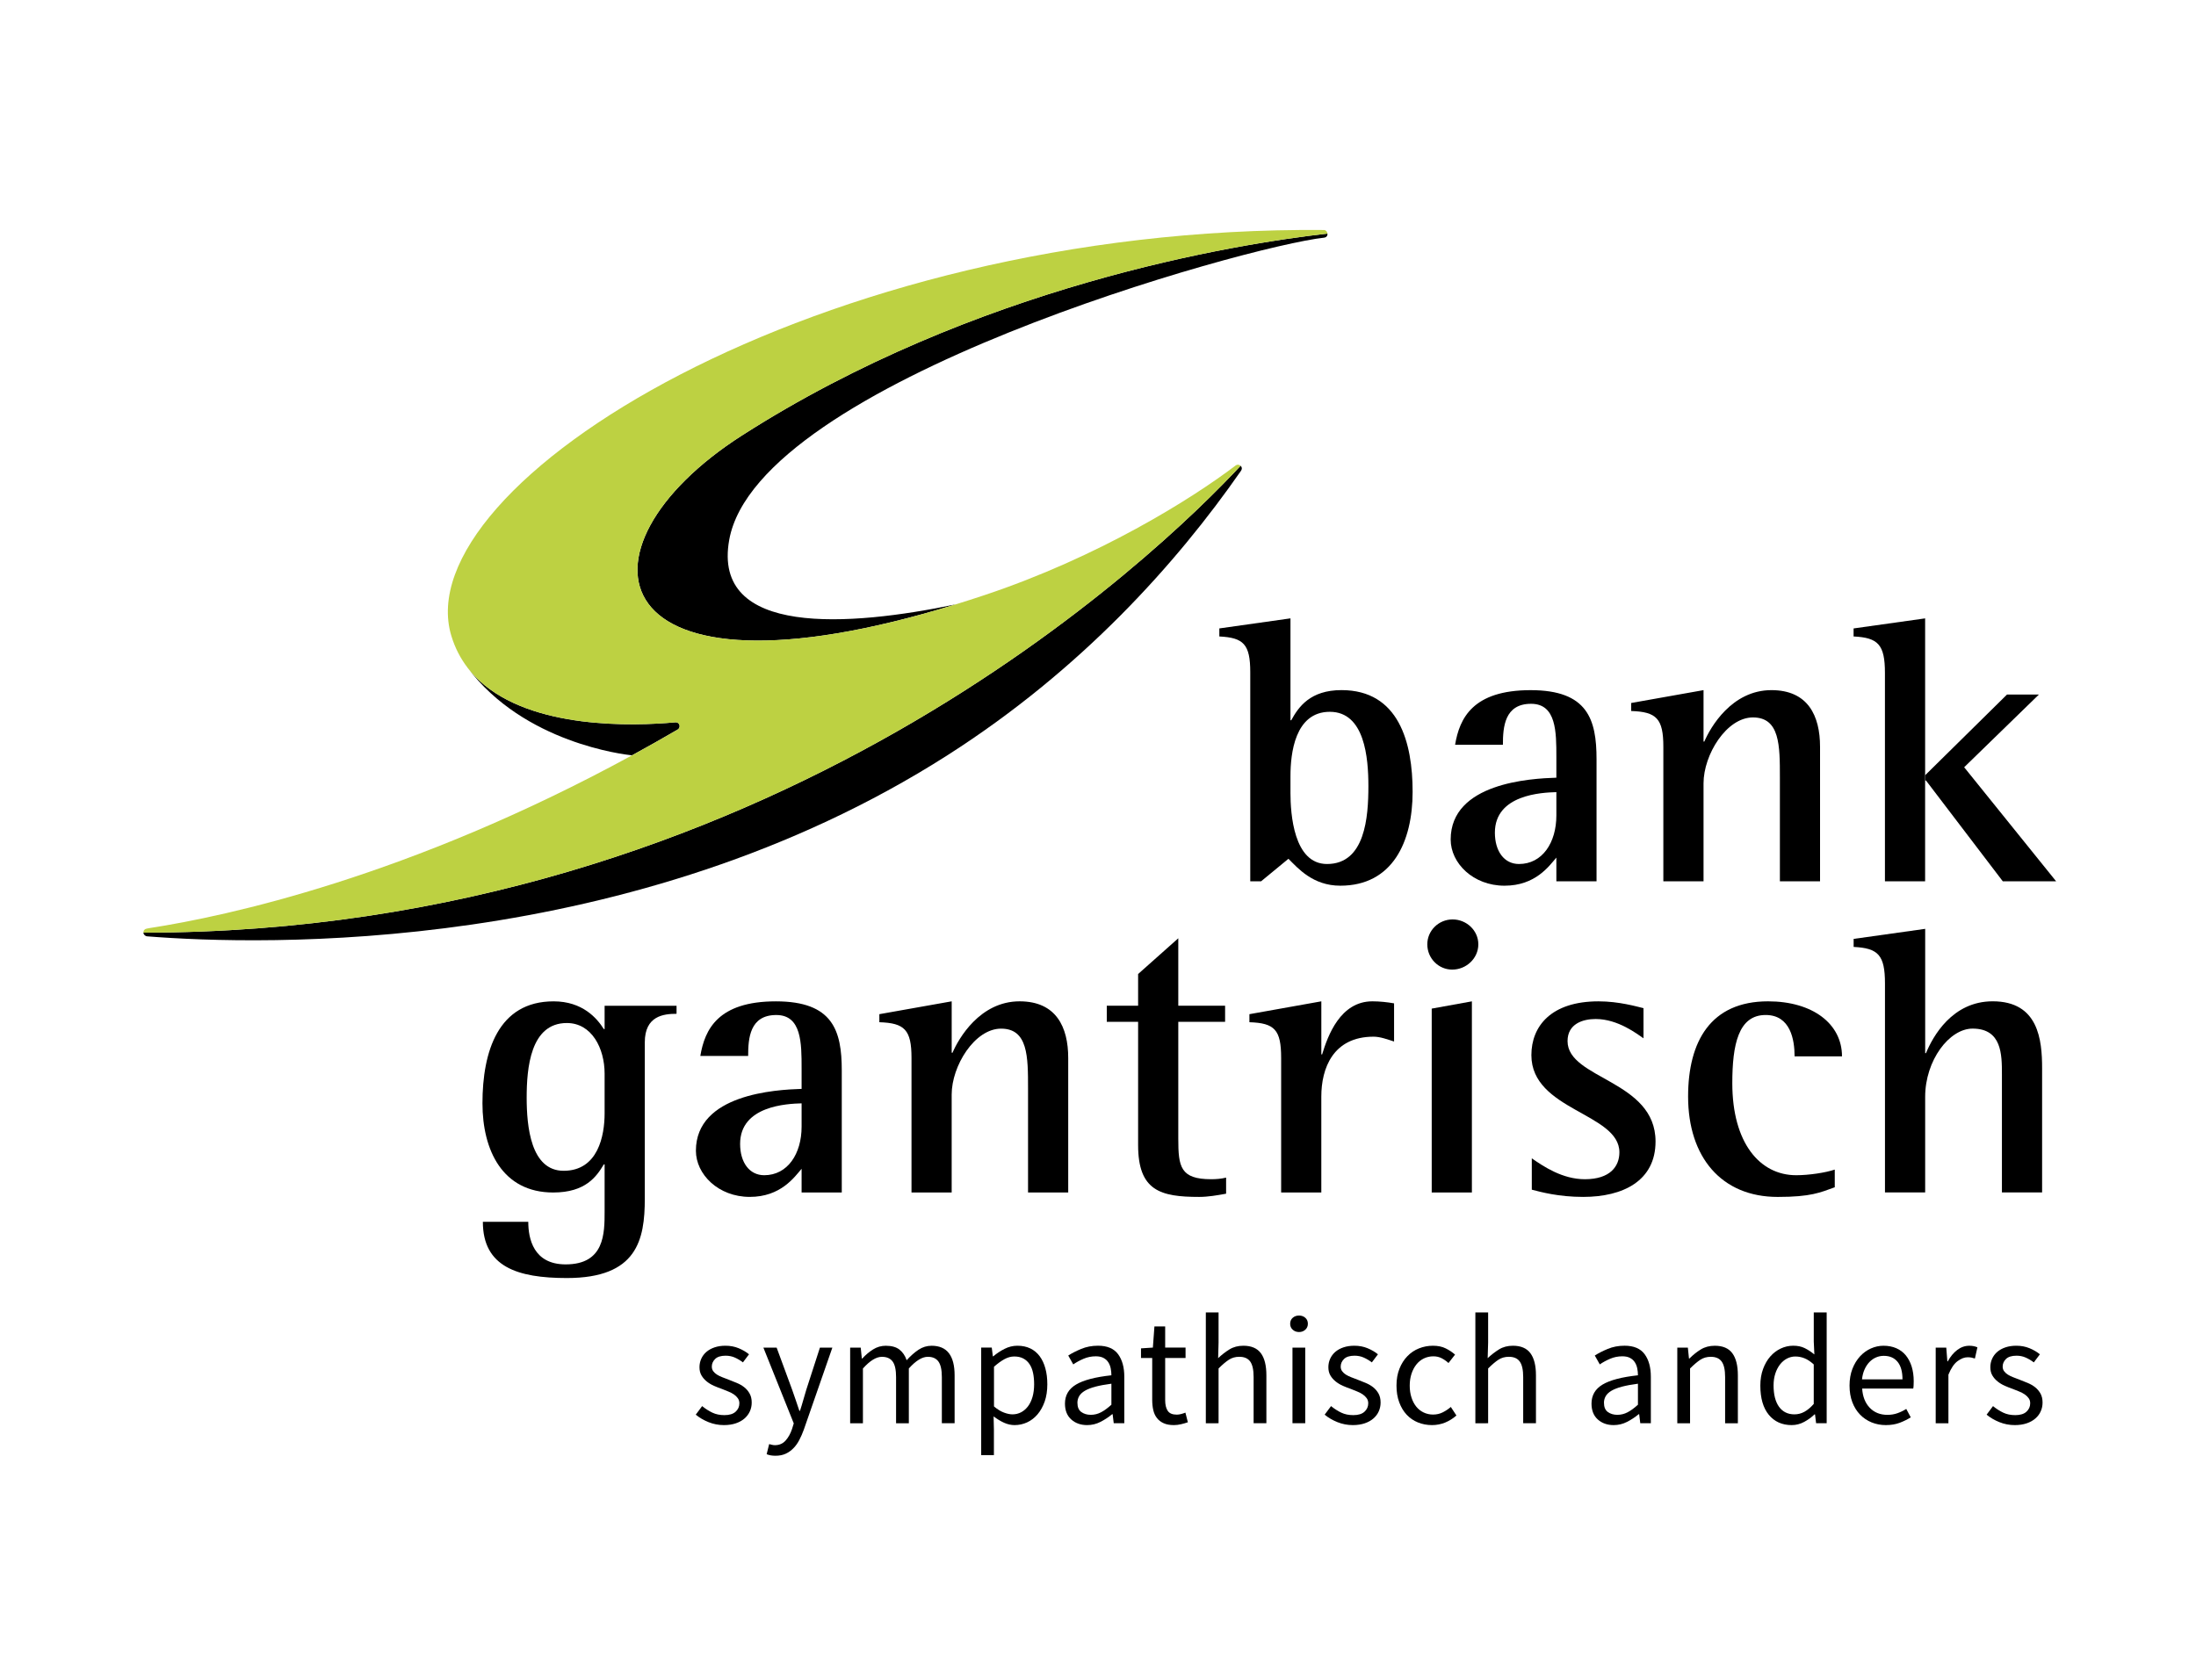 <?xml version="1.0" encoding="utf-8"?>
<!-- Generator: Adobe Illustrator 25.1.0, SVG Export Plug-In . SVG Version: 6.00 Build 0)  -->
<svg version="1.1" id="Ebene_1" xmlns="http://www.w3.org/2000/svg" xmlns:xlink="http://www.w3.org/1999/xlink" x="0px" y="0px"
	 width="126.927px" height="97.129px" viewBox="0 0 126.927 97.129" style="enable-background:new 0 0 126.927 97.129;"
	 xml:space="preserve">
<style type="text/css">
	.st0{fill:#BDD142;}
</style>
<g>
	<path d="M74.587,45.817c0,1.231,0.186,4.133,2.114,4.133c2.206,0,2.391-2.716,2.391-4.504c0-1.625-0.209-4.295-2.229-4.295
		c-2.02,0-2.275,2.414-2.275,3.714V45.817z M72.264,38.861c0-1.625-0.394-1.996-1.787-2.066V36.33l4.111-0.581v5.889h0.046
		c0.418-0.766,1.092-1.741,2.903-1.741c3.321,0,4.111,3.042,4.111,5.874c0,2.902-1.162,5.433-4.18,5.433
		c-1.58,0-2.439-0.999-2.997-1.556l-1.579,1.301h-0.628V38.861z"/>
	<path d="M89.957,45.795c-0.836,0.023-3.554,0.139-3.554,2.344c0,1.068,0.534,1.811,1.393,1.811c1.347,0,2.161-1.23,2.161-2.809
		V45.795z M89.957,49.579c-0.419,0.488-1.208,1.625-2.996,1.625c-1.812,0-3.113-1.3-3.113-2.669c0-3.274,4.622-3.529,6.109-3.575
		v-1.184c0-1.462,0-3.088-1.464-3.088c-1.532,0-1.626,1.347-1.626,2.368h-2.763c0.255-1.532,1.022-3.157,4.366-3.157
		c3.298,0,3.809,1.695,3.809,3.993v7.058h-2.322V49.579z"/>
	<path d="M96.14,43.171c0-1.625-0.394-2.019-1.858-2.066v-0.464l4.181-0.743v2.972h0.046c0.348-0.813,1.579-2.972,3.878-2.972
		c2.115,0,2.81,1.485,2.81,3.273v7.778h-2.321v-6.013c0-1.834,0-3.46-1.557-3.46c-1.533,0-2.856,2.159-2.856,3.808v5.665H96.14
		V43.171z"/>
	<path d="M34.946,62.068c0-1.462-0.743-2.925-2.183-2.925c-2.114,0-2.322,2.624-2.322,4.317c0,1.649,0.232,4.226,2.137,4.226
		c1.997,0,2.368-2.043,2.368-3.32V62.068z M37.269,69.289c0,2.391-0.441,4.597-4.506,4.597c-2.857,0-4.854-0.65-4.854-3.25h2.625
		c0,0.975,0.301,2.461,2.16,2.461c2.252,0,2.252-1.788,2.252-3.065v-2.716H34.9c-0.418,0.696-1.045,1.625-2.926,1.625
		c-2.926,0-4.088-2.438-4.088-5.154c0-2.995,0.905-5.897,4.111-5.897c1.673,0,2.508,0.975,2.903,1.602h0.046v-1.347h4.158v0.465
		c-0.743,0-1.835,0.116-1.835,1.648V69.289z"/>
	<path d="M46.332,63.787c-0.836,0.023-3.554,0.14-3.554,2.344c0,1.068,0.534,1.811,1.393,1.811c1.347,0,2.161-1.23,2.161-2.808
		V63.787z M46.332,67.57c-0.418,0.488-1.208,1.625-2.996,1.625c-1.812,0-3.113-1.3-3.113-2.669c0-3.274,4.623-3.529,6.109-3.575
		v-1.184c0-1.462,0-3.087-1.463-3.087c-1.533,0-1.626,1.347-1.626,2.367h-2.764c0.255-1.531,1.022-3.157,4.367-3.157
		c3.297,0,3.808,1.695,3.808,3.993v7.058h-2.322V67.57z"/>
	<path d="M52.684,61.163c0-1.625-0.394-2.02-1.858-2.066v-0.465l4.181-0.743v2.972h0.047c0.348-0.812,1.579-2.972,3.878-2.972
		c2.114,0,2.81,1.486,2.81,3.274v7.777H59.42v-6.012c0-1.834,0-3.46-1.557-3.46c-1.533,0-2.857,2.159-2.857,3.808v5.664h-2.322
		V61.163z"/>
	<path d="M70.869,69.01c-0.511,0.093-1.045,0.186-1.556,0.186c-2.23,0-3.531-0.348-3.531-2.995v-7.128h-1.811v-0.929h1.811v-1.834
		l2.322-2.066v3.9h2.706v0.929h-2.706v6.756c0,1.625,0.117,2.344,1.904,2.344c0.28,0,0.582-0.023,0.86-0.093V69.01z"/>
	<path d="M74.049,61.163c0-1.625-0.371-2.02-1.834-2.066v-0.465l4.157-0.743v3.065h0.047c0.325-1.068,1.045-3.065,2.903-3.065
		c0.418,0,0.859,0.047,1.254,0.117v2.206c-0.372-0.116-0.79-0.279-1.185-0.279c-2.346,0-3.02,1.834-3.02,3.46v5.548h-2.322V61.163z"
		/>
	<path d="M82.752,68.94h2.322V57.89l-2.322,0.42V68.94z M85.446,54.593c0-0.813-0.696-1.439-1.486-1.439
		c-0.812,0-1.463,0.65-1.463,1.439c0,0.813,0.651,1.462,1.44,1.462C84.75,56.055,85.446,55.406,85.446,54.593"/>
	<path d="M94.992,60.025c-0.348-0.232-1.463-1.114-2.764-1.114c-0.743,0-1.625,0.278-1.625,1.277c0,2.206,5.086,2.252,5.086,5.804
		c0,2.275-1.881,3.204-4.18,3.204c-1.417,0-2.439-0.279-2.972-0.418v-1.811c0.673,0.464,1.764,1.207,3.066,1.207
		c1.462,0,1.997-0.743,1.997-1.556c0-2.274-5.087-2.414-5.087-5.618c0-1.671,1.139-3.11,3.879-3.11c1.184,0,2.207,0.301,2.601,0.394
		V60.025z"/>
	<path d="M106.047,68.639c-0.836,0.301-1.37,0.558-3.297,0.558c-3.251,0-5.179-2.299-5.179-5.805c0-3.18,1.3-5.503,4.622-5.503
		c2.578,0,4.273,1.301,4.273,3.181h-2.74c0-0.952-0.233-2.391-1.673-2.391c-1.579,0-1.927,1.718-1.927,3.946
		c0,3.437,1.579,5.317,3.693,5.317c0.72,0,1.673-0.14,2.229-0.325V68.639z"/>
	<path d="M108.95,56.857c0-1.648-0.394-2.043-1.811-2.113V54.28l4.135-0.581v7.184h0.046c0.395-0.952,1.51-2.995,3.855-2.995
		c2.648,0,2.857,2.229,2.857,3.877v7.173h-2.323v-6.825c0-1.138,0-2.647-1.696-2.647c-1.346,0-2.74,1.834-2.74,3.947v5.525h-2.323
		V56.857z"/>
	<path d="M111.271,44.677V35.75l-4.135,0.581v0.464c1.417,0.07,1.812,0.465,1.812,2.113v12.042h2.322v-5.467v-0.361V44.82V44.677z"
		/>
	<polygon points="116.003,40.153 111.396,44.696 111.271,44.82 111.271,45.121 111.319,45.121 111.425,45.26 115.759,50.949 
		118.842,50.949 113.527,44.356 117.847,40.153 	"/>
	<g>
		<path d="M41.843,82.388c-0.311,0-0.609-0.057-0.891-0.171s-0.527-0.258-0.738-0.432l0.369-0.495
			c0.191,0.156,0.389,0.282,0.59,0.378c0.201,0.096,0.434,0.144,0.697,0.144c0.289,0,0.504-0.066,0.648-0.198
			s0.217-0.294,0.217-0.486c0-0.114-0.031-0.213-0.092-0.297c-0.059-0.083-0.135-0.157-0.229-0.22
			c-0.094-0.063-0.199-0.119-0.32-0.166c-0.119-0.048-0.24-0.096-0.359-0.144c-0.156-0.054-0.312-0.115-0.469-0.184
			c-0.156-0.069-0.295-0.153-0.418-0.252c-0.123-0.099-0.223-0.214-0.301-0.347c-0.078-0.132-0.117-0.29-0.117-0.477
			c0-0.174,0.035-0.337,0.104-0.49s0.168-0.285,0.297-0.396s0.287-0.198,0.473-0.261c0.186-0.063,0.396-0.094,0.629-0.094
			c0.277,0,0.529,0.048,0.762,0.144c0.23,0.096,0.43,0.213,0.598,0.351l-0.352,0.468c-0.148-0.114-0.305-0.207-0.467-0.279
			c-0.162-0.072-0.34-0.108-0.531-0.108c-0.275,0-0.479,0.063-0.607,0.189c-0.129,0.126-0.193,0.273-0.193,0.441
			c0,0.102,0.027,0.19,0.08,0.265c0.055,0.075,0.127,0.141,0.217,0.198s0.193,0.108,0.311,0.153c0.117,0.045,0.238,0.092,0.365,0.14
			c0.154,0.06,0.312,0.123,0.471,0.189c0.16,0.066,0.303,0.148,0.428,0.247c0.127,0.099,0.23,0.221,0.311,0.364
			c0.082,0.144,0.123,0.318,0.123,0.522c0,0.18-0.035,0.348-0.104,0.504c-0.07,0.156-0.172,0.294-0.307,0.414
			s-0.303,0.214-0.504,0.283C42.331,82.353,42.101,82.388,41.843,82.388z"/>
		<path d="M44.823,84.16c-0.102,0-0.193-0.007-0.277-0.022c-0.084-0.015-0.162-0.038-0.234-0.067l0.145-0.585
			c0.047,0.012,0.102,0.025,0.16,0.041c0.061,0.015,0.117,0.022,0.172,0.022c0.252,0,0.457-0.089,0.617-0.266
			c0.158-0.177,0.283-0.4,0.373-0.67l0.1-0.324l-1.756-4.381h0.766l0.891,2.42c0.066,0.192,0.137,0.394,0.211,0.607
			c0.076,0.213,0.146,0.422,0.211,0.625h0.037c0.066-0.198,0.129-0.405,0.189-0.62c0.059-0.216,0.119-0.42,0.18-0.612l0.783-2.42
			h0.719l-1.646,4.732c-0.078,0.216-0.164,0.417-0.262,0.603c-0.096,0.186-0.209,0.347-0.342,0.481
			c-0.131,0.135-0.281,0.242-0.449,0.32C45.241,84.121,45.046,84.16,44.823,84.16z"/>
		<path d="M49.138,82.28v-4.372h0.611l0.064,0.63h0.027c0.191-0.21,0.4-0.385,0.625-0.526c0.225-0.141,0.469-0.211,0.732-0.211
			c0.336,0,0.6,0.073,0.789,0.22c0.188,0.147,0.328,0.352,0.418,0.616c0.229-0.252,0.457-0.454,0.688-0.607
			c0.232-0.153,0.482-0.229,0.752-0.229c0.449,0,0.785,0.144,1.004,0.432c0.219,0.287,0.328,0.714,0.328,1.277v2.771h-0.738v-2.672
			c0-0.414-0.066-0.712-0.197-0.895c-0.133-0.183-0.336-0.274-0.613-0.274c-0.328,0-0.695,0.225-1.098,0.675v3.167h-0.738v-2.672
			c0-0.414-0.064-0.712-0.197-0.895c-0.133-0.183-0.34-0.274-0.621-0.274c-0.33,0-0.695,0.225-1.098,0.675v3.167H49.138z"/>
		<path d="M56.712,84.124v-6.217h0.611l0.062,0.504h0.027c0.197-0.168,0.416-0.312,0.652-0.431c0.236-0.12,0.484-0.18,0.742-0.18
			c0.283,0,0.531,0.053,0.748,0.157c0.215,0.105,0.395,0.255,0.539,0.45c0.145,0.195,0.254,0.429,0.328,0.702
			c0.076,0.273,0.113,0.58,0.113,0.922c0,0.372-0.051,0.703-0.152,0.994c-0.104,0.291-0.24,0.538-0.414,0.742
			c-0.174,0.204-0.375,0.359-0.604,0.464c-0.229,0.104-0.469,0.157-0.721,0.157c-0.203,0-0.406-0.045-0.607-0.135
			c-0.201-0.09-0.402-0.213-0.607-0.369l0.018,0.765v1.475H56.712z M58.521,81.767c0.18,0,0.346-0.041,0.5-0.121
			c0.152-0.081,0.283-0.195,0.395-0.342c0.111-0.147,0.199-0.328,0.262-0.544c0.062-0.216,0.094-0.459,0.094-0.729
			c0-0.24-0.02-0.459-0.062-0.657c-0.041-0.198-0.109-0.367-0.203-0.508c-0.092-0.141-0.213-0.25-0.359-0.328
			c-0.146-0.078-0.322-0.117-0.525-0.117c-0.188,0-0.375,0.051-0.562,0.153c-0.189,0.102-0.393,0.249-0.609,0.441v2.294
			c0.199,0.168,0.391,0.287,0.576,0.355C58.212,81.733,58.376,81.767,58.521,81.767z"/>
		<path d="M62.833,82.388c-0.367,0-0.672-0.108-0.914-0.324c-0.242-0.216-0.365-0.522-0.365-0.918c0-0.48,0.213-0.847,0.641-1.102
			c0.426-0.255,1.105-0.433,2.043-0.535c0-0.138-0.014-0.273-0.041-0.405c-0.027-0.132-0.074-0.249-0.141-0.351
			c-0.064-0.102-0.156-0.184-0.273-0.247c-0.117-0.063-0.266-0.095-0.445-0.095c-0.252,0-0.49,0.048-0.711,0.144
			c-0.223,0.096-0.42,0.204-0.594,0.324l-0.289-0.513c0.205-0.132,0.453-0.259,0.748-0.382c0.293-0.123,0.617-0.185,0.971-0.185
			c0.535,0,0.922,0.164,1.162,0.49c0.24,0.327,0.359,0.763,0.359,1.309v2.681h-0.611l-0.064-0.522h-0.025
			c-0.211,0.174-0.436,0.323-0.676,0.445C63.366,82.326,63.109,82.388,62.833,82.388z M63.048,81.794
			c0.211,0,0.408-0.05,0.594-0.148c0.188-0.099,0.385-0.245,0.596-0.436v-1.215c-0.367,0.048-0.674,0.105-0.924,0.171
			c-0.248,0.066-0.449,0.144-0.604,0.234c-0.152,0.09-0.264,0.193-0.332,0.31c-0.068,0.117-0.104,0.244-0.104,0.382
			c0,0.252,0.074,0.432,0.225,0.54S62.833,81.794,63.048,81.794z"/>
		<path d="M67.849,82.388c-0.234,0-0.432-0.036-0.59-0.108c-0.16-0.072-0.289-0.171-0.387-0.297c-0.1-0.126-0.17-0.279-0.213-0.459
			c-0.041-0.18-0.062-0.378-0.062-0.594v-2.42h-0.648v-0.558l0.686-0.045l0.09-1.224h0.621v1.224h1.178v0.603h-1.178v2.429
			c0,0.27,0.049,0.478,0.148,0.625c0.098,0.147,0.273,0.22,0.525,0.22c0.078,0,0.162-0.012,0.252-0.036
			c0.09-0.024,0.172-0.051,0.244-0.081l0.143,0.557c-0.119,0.042-0.25,0.08-0.391,0.113C68.126,82.371,67.986,82.388,67.849,82.388z
			"/>
		<path d="M69.696,82.28v-6.406h0.736v1.745l-0.025,0.9c0.209-0.198,0.428-0.367,0.656-0.508c0.229-0.141,0.494-0.211,0.801-0.211
			c0.463,0,0.799,0.144,1.014,0.432c0.213,0.287,0.318,0.714,0.318,1.277v2.771h-0.738v-2.672c0-0.414-0.066-0.712-0.197-0.895
			c-0.133-0.183-0.342-0.274-0.631-0.274c-0.227,0-0.428,0.057-0.602,0.171c-0.176,0.114-0.373,0.282-0.596,0.504v3.167H69.696z"/>
		<path d="M75.083,77.008c-0.145,0-0.266-0.045-0.365-0.135c-0.1-0.09-0.148-0.204-0.148-0.342c0-0.144,0.049-0.259,0.148-0.347
			c0.1-0.087,0.221-0.13,0.365-0.13c0.143,0,0.266,0.043,0.363,0.13c0.1,0.087,0.148,0.203,0.148,0.347
			c0,0.138-0.049,0.252-0.148,0.342C75.349,76.963,75.226,77.008,75.083,77.008z M74.704,82.28v-4.372h0.738v4.372H74.704z"/>
		<path d="M78.193,82.388c-0.312,0-0.609-0.057-0.891-0.171c-0.283-0.114-0.529-0.258-0.738-0.432l0.369-0.495
			c0.191,0.156,0.389,0.282,0.59,0.378c0.199,0.096,0.432,0.144,0.697,0.144c0.287,0,0.504-0.066,0.646-0.198
			c0.145-0.132,0.217-0.294,0.217-0.486c0-0.114-0.029-0.213-0.09-0.297c-0.061-0.083-0.137-0.157-0.23-0.22
			c-0.092-0.063-0.199-0.119-0.318-0.166c-0.121-0.048-0.24-0.096-0.359-0.144c-0.156-0.054-0.312-0.115-0.469-0.184
			c-0.156-0.069-0.295-0.153-0.418-0.252c-0.123-0.099-0.225-0.214-0.303-0.347c-0.078-0.132-0.117-0.29-0.117-0.477
			c0-0.174,0.035-0.337,0.104-0.49c0.07-0.153,0.168-0.285,0.297-0.396s0.287-0.198,0.473-0.261
			c0.188-0.063,0.396-0.094,0.631-0.094c0.275,0,0.529,0.048,0.76,0.144c0.232,0.096,0.432,0.213,0.6,0.351l-0.352,0.468
			c-0.15-0.114-0.307-0.207-0.469-0.279c-0.162-0.072-0.338-0.108-0.529-0.108c-0.277,0-0.48,0.063-0.609,0.189
			c-0.129,0.126-0.193,0.273-0.193,0.441c0,0.102,0.027,0.19,0.082,0.265c0.055,0.075,0.125,0.141,0.215,0.198
			c0.092,0.057,0.195,0.108,0.311,0.153c0.117,0.045,0.24,0.092,0.365,0.14c0.156,0.06,0.314,0.123,0.473,0.189
			c0.158,0.066,0.301,0.148,0.428,0.247c0.125,0.099,0.229,0.221,0.311,0.364c0.08,0.144,0.121,0.318,0.121,0.522
			c0,0.18-0.035,0.348-0.104,0.504c-0.068,0.156-0.17,0.294-0.307,0.414c-0.135,0.12-0.303,0.214-0.504,0.283
			C78.679,82.353,78.45,82.388,78.193,82.388z"/>
		<path d="M82.769,82.388c-0.289,0-0.559-0.051-0.811-0.153c-0.252-0.102-0.469-0.25-0.652-0.446
			c-0.184-0.195-0.326-0.434-0.432-0.719s-0.158-0.607-0.158-0.967c0-0.366,0.057-0.691,0.172-0.976
			c0.113-0.285,0.266-0.527,0.459-0.724c0.191-0.198,0.414-0.348,0.67-0.45c0.256-0.102,0.523-0.153,0.805-0.153
			c0.289,0,0.535,0.051,0.738,0.153c0.205,0.102,0.385,0.222,0.541,0.36l-0.379,0.486c-0.125-0.114-0.26-0.207-0.4-0.279
			c-0.141-0.072-0.299-0.108-0.473-0.108c-0.197,0-0.381,0.041-0.549,0.122s-0.312,0.197-0.432,0.347
			c-0.119,0.15-0.215,0.328-0.283,0.535s-0.104,0.436-0.104,0.688c0,0.252,0.033,0.48,0.1,0.684c0.064,0.204,0.156,0.38,0.273,0.527
			s0.26,0.261,0.428,0.342c0.168,0.081,0.352,0.122,0.549,0.122c0.203,0,0.393-0.043,0.562-0.13c0.172-0.087,0.326-0.19,0.463-0.31
			l0.324,0.494c-0.197,0.174-0.416,0.31-0.656,0.41C83.284,82.339,83.032,82.388,82.769,82.388z"/>
		<path d="M85.275,82.28v-6.406h0.738v1.745l-0.027,0.9c0.211-0.198,0.43-0.367,0.658-0.508c0.227-0.141,0.494-0.211,0.801-0.211
			c0.461,0,0.799,0.144,1.012,0.432c0.213,0.287,0.32,0.714,0.32,1.277v2.771h-0.738v-2.672c0-0.414-0.066-0.712-0.199-0.895
			c-0.131-0.183-0.342-0.274-0.629-0.274c-0.229,0-0.43,0.057-0.604,0.171c-0.174,0.114-0.371,0.282-0.594,0.504v3.167H85.275z"/>
		<path d="M93.267,82.388c-0.367,0-0.672-0.108-0.914-0.324c-0.242-0.216-0.365-0.522-0.365-0.918c0-0.48,0.213-0.847,0.641-1.102
			c0.426-0.255,1.105-0.433,2.043-0.535c0-0.138-0.014-0.273-0.041-0.405c-0.027-0.132-0.074-0.249-0.141-0.351
			c-0.064-0.102-0.156-0.184-0.273-0.247c-0.117-0.063-0.266-0.095-0.445-0.095c-0.252,0-0.49,0.048-0.711,0.144
			c-0.223,0.096-0.42,0.204-0.594,0.324l-0.289-0.513c0.205-0.132,0.453-0.259,0.748-0.382c0.293-0.123,0.617-0.185,0.971-0.185
			c0.535,0,0.922,0.164,1.162,0.49c0.24,0.327,0.359,0.763,0.359,1.309v2.681h-0.611l-0.064-0.522h-0.025
			c-0.211,0.174-0.436,0.323-0.676,0.445C93.8,82.326,93.542,82.388,93.267,82.388z M93.482,81.794c0.211,0,0.408-0.05,0.594-0.148
			c0.188-0.099,0.385-0.245,0.596-0.436v-1.215c-0.367,0.048-0.674,0.105-0.924,0.171c-0.248,0.066-0.449,0.144-0.604,0.234
			c-0.152,0.09-0.264,0.193-0.332,0.31c-0.068,0.117-0.104,0.244-0.104,0.382c0,0.252,0.074,0.432,0.225,0.54
			S93.267,81.794,93.482,81.794z"/>
		<path d="M96.946,82.28v-4.372h0.611l0.064,0.63h0.027c0.209-0.21,0.43-0.385,0.66-0.526c0.23-0.141,0.5-0.211,0.807-0.211
			c0.461,0,0.799,0.144,1.012,0.432c0.213,0.287,0.32,0.714,0.32,1.277v2.771H99.71v-2.672c0-0.414-0.066-0.712-0.199-0.895
			c-0.131-0.183-0.342-0.274-0.629-0.274c-0.229,0-0.43,0.057-0.604,0.171c-0.174,0.114-0.371,0.282-0.594,0.504v3.167H96.946z"/>
		<path d="M103.556,82.388c-0.553,0-0.992-0.198-1.32-0.594c-0.326-0.396-0.49-0.96-0.49-1.692c0-0.353,0.053-0.673,0.158-0.958
			c0.105-0.285,0.244-0.526,0.418-0.724c0.174-0.198,0.375-0.351,0.604-0.459c0.229-0.108,0.469-0.162,0.721-0.162
			s0.471,0.045,0.656,0.135c0.186,0.09,0.375,0.213,0.566,0.369l-0.035-0.747v-1.682h0.746v6.406h-0.611l-0.062-0.513h-0.027
			c-0.174,0.168-0.373,0.314-0.6,0.436C104.054,82.326,103.814,82.388,103.556,82.388z M103.716,81.767
			c0.205,0,0.396-0.049,0.576-0.148c0.182-0.099,0.361-0.25,0.541-0.454V78.88c-0.186-0.168-0.365-0.287-0.535-0.355
			c-0.172-0.069-0.348-0.103-0.527-0.103c-0.174,0-0.338,0.041-0.49,0.122c-0.152,0.081-0.287,0.195-0.4,0.342
			s-0.205,0.323-0.27,0.526c-0.066,0.204-0.1,0.432-0.1,0.684c0,0.528,0.105,0.939,0.314,1.232
			C103.036,81.62,103.333,81.767,103.716,81.767z"/>
		<path d="M108.999,82.388c-0.295,0-0.568-0.053-0.824-0.157c-0.254-0.105-0.477-0.255-0.666-0.45
			c-0.189-0.195-0.338-0.433-0.445-0.715c-0.107-0.282-0.162-0.603-0.162-0.963c0-0.36,0.057-0.682,0.166-0.967
			c0.111-0.285,0.26-0.526,0.441-0.724c0.184-0.198,0.393-0.349,0.627-0.454c0.232-0.104,0.477-0.157,0.729-0.157
			c0.275,0,0.523,0.048,0.742,0.144c0.219,0.096,0.402,0.234,0.549,0.414c0.146,0.18,0.26,0.396,0.338,0.648
			c0.078,0.252,0.117,0.534,0.117,0.845c0,0.078-0.002,0.155-0.006,0.229c-0.002,0.075-0.01,0.14-0.021,0.194h-2.953
			c0.031,0.468,0.176,0.838,0.438,1.111s0.602,0.41,1.021,0.41c0.209,0,0.404-0.032,0.58-0.095c0.178-0.063,0.348-0.145,0.51-0.247
			l0.26,0.486c-0.191,0.12-0.404,0.225-0.639,0.315C109.566,82.343,109.298,82.388,108.999,82.388z M107.622,79.743h2.34
			c0-0.444-0.094-0.781-0.283-1.012c-0.189-0.231-0.455-0.347-0.797-0.347c-0.156,0-0.305,0.03-0.445,0.09
			c-0.141,0.06-0.27,0.148-0.383,0.266s-0.209,0.26-0.283,0.428C107.695,79.335,107.646,79.527,107.622,79.743z"/>
		<path d="M111.882,82.28v-4.372h0.611l0.062,0.792h0.027c0.15-0.276,0.332-0.495,0.545-0.656c0.213-0.162,0.445-0.243,0.697-0.243
			c0.174,0,0.33,0.03,0.469,0.09l-0.145,0.648c-0.072-0.024-0.139-0.042-0.199-0.054c-0.059-0.012-0.135-0.018-0.225-0.018
			c-0.186,0-0.379,0.075-0.58,0.225s-0.377,0.41-0.527,0.782v2.807H111.882z"/>
		<path d="M116.454,82.388c-0.312,0-0.609-0.057-0.891-0.171c-0.283-0.114-0.529-0.258-0.738-0.432l0.369-0.495
			c0.191,0.156,0.389,0.282,0.59,0.378c0.199,0.096,0.432,0.144,0.697,0.144c0.287,0,0.504-0.066,0.646-0.198
			c0.145-0.132,0.217-0.294,0.217-0.486c0-0.114-0.029-0.213-0.09-0.297c-0.061-0.083-0.137-0.157-0.23-0.22
			c-0.092-0.063-0.199-0.119-0.318-0.166c-0.121-0.048-0.24-0.096-0.359-0.144c-0.156-0.054-0.312-0.115-0.469-0.184
			c-0.156-0.069-0.295-0.153-0.418-0.252c-0.123-0.099-0.225-0.214-0.303-0.347c-0.078-0.132-0.117-0.29-0.117-0.477
			c0-0.174,0.035-0.337,0.104-0.49c0.07-0.153,0.168-0.285,0.297-0.396s0.287-0.198,0.473-0.261
			c0.188-0.063,0.396-0.094,0.631-0.094c0.275,0,0.529,0.048,0.76,0.144c0.232,0.096,0.432,0.213,0.6,0.351l-0.352,0.468
			c-0.15-0.114-0.307-0.207-0.469-0.279c-0.162-0.072-0.338-0.108-0.529-0.108c-0.277,0-0.48,0.063-0.609,0.189
			c-0.129,0.126-0.193,0.273-0.193,0.441c0,0.102,0.027,0.19,0.082,0.265c0.055,0.075,0.125,0.141,0.215,0.198
			c0.092,0.057,0.195,0.108,0.311,0.153c0.117,0.045,0.24,0.092,0.365,0.14c0.156,0.06,0.314,0.123,0.473,0.189
			c0.158,0.066,0.301,0.148,0.428,0.247c0.125,0.099,0.229,0.221,0.311,0.364c0.08,0.144,0.121,0.318,0.121,0.522
			c0,0.18-0.035,0.348-0.104,0.504c-0.068,0.156-0.17,0.294-0.307,0.414c-0.135,0.12-0.303,0.214-0.504,0.283
			C116.941,82.353,116.712,82.388,116.454,82.388z"/>
	</g>
	<g>
		<path d="M39.283,41.983c0-0.124-0.1-0.225-0.225-0.225c-0.003,0-0.02,0.001-0.039,0.002c-2.409,0.219-8.265,0.413-11.312-2.411
			c-0.103-0.095-0.202-0.194-0.298-0.296c-0.139-0.147-0.269-0.303-0.392-0.466l-0.001,0c3.268,4.372,9.09,5.038,9.513,5.081
			c0.873-0.477,1.757-0.975,2.65-1.496C39.238,42.131,39.283,42.06,39.283,41.983z"/>
		<path d="M42.883,25.177c-10.244,6.563-8.291,16.129,12.356,9.763c-6.134,1.277-14.113,1.889-13.089-3.739
			C43.812,22.059,72.106,14.22,76.53,13.74l0.017-0.002c0.107-0.017,0.19-0.095,0.178-0.233
			C71.41,14.106,56.416,16.508,42.883,25.177z"/>
		<path d="M8.29,53.919c0.005,0.11,0.104,0.205,0.218,0.213c6.591,0.522,28.066,1.146,46.259-10.473
			c7.751-4.951,13.243-11.097,16.961-16.44c0.061-0.09,0.077-0.189-0.022-0.291C67.051,31.924,44.511,53.902,8.29,53.919z"/>
		<path class="st0" d="M71.422,26.908c-2.559,1.949-7.95,5.307-14.523,7.499c-0.566,0.189-1.12,0.366-1.66,0.533
			c-20.647,6.366-22.6-3.2-12.356-9.763c13.534-8.669,28.527-11.071,33.843-11.672c-0.006-0.108-0.094-0.205-0.195-0.208
			c-29.29-0.255-53.097,14.699-50.443,23.466c0.211,0.696,0.529,1.3,0.927,1.825c0.124,0.163,0.255,0.318,0.393,0.465
			c0.096,0.102,0.196,0.201,0.298,0.296c3.047,2.823,8.903,2.629,11.312,2.411c0.019-0.001,0.037-0.002,0.039-0.002
			c0.125,0,0.225,0.101,0.225,0.225c0,0.077-0.045,0.149-0.105,0.19c-0.894,0.521-1.777,1.02-2.65,1.496
			c-12.916,7.049-23.466,9.302-27.858,9.981l-0.155,0.028C8.375,53.697,8.29,53.78,8.29,53.904c0,0.006,0,0.01,0,0.015
			c36.22-0.017,58.761-21.995,63.416-26.991C71.629,26.853,71.51,26.843,71.422,26.908z"/>
	</g>
</g>
</svg>

